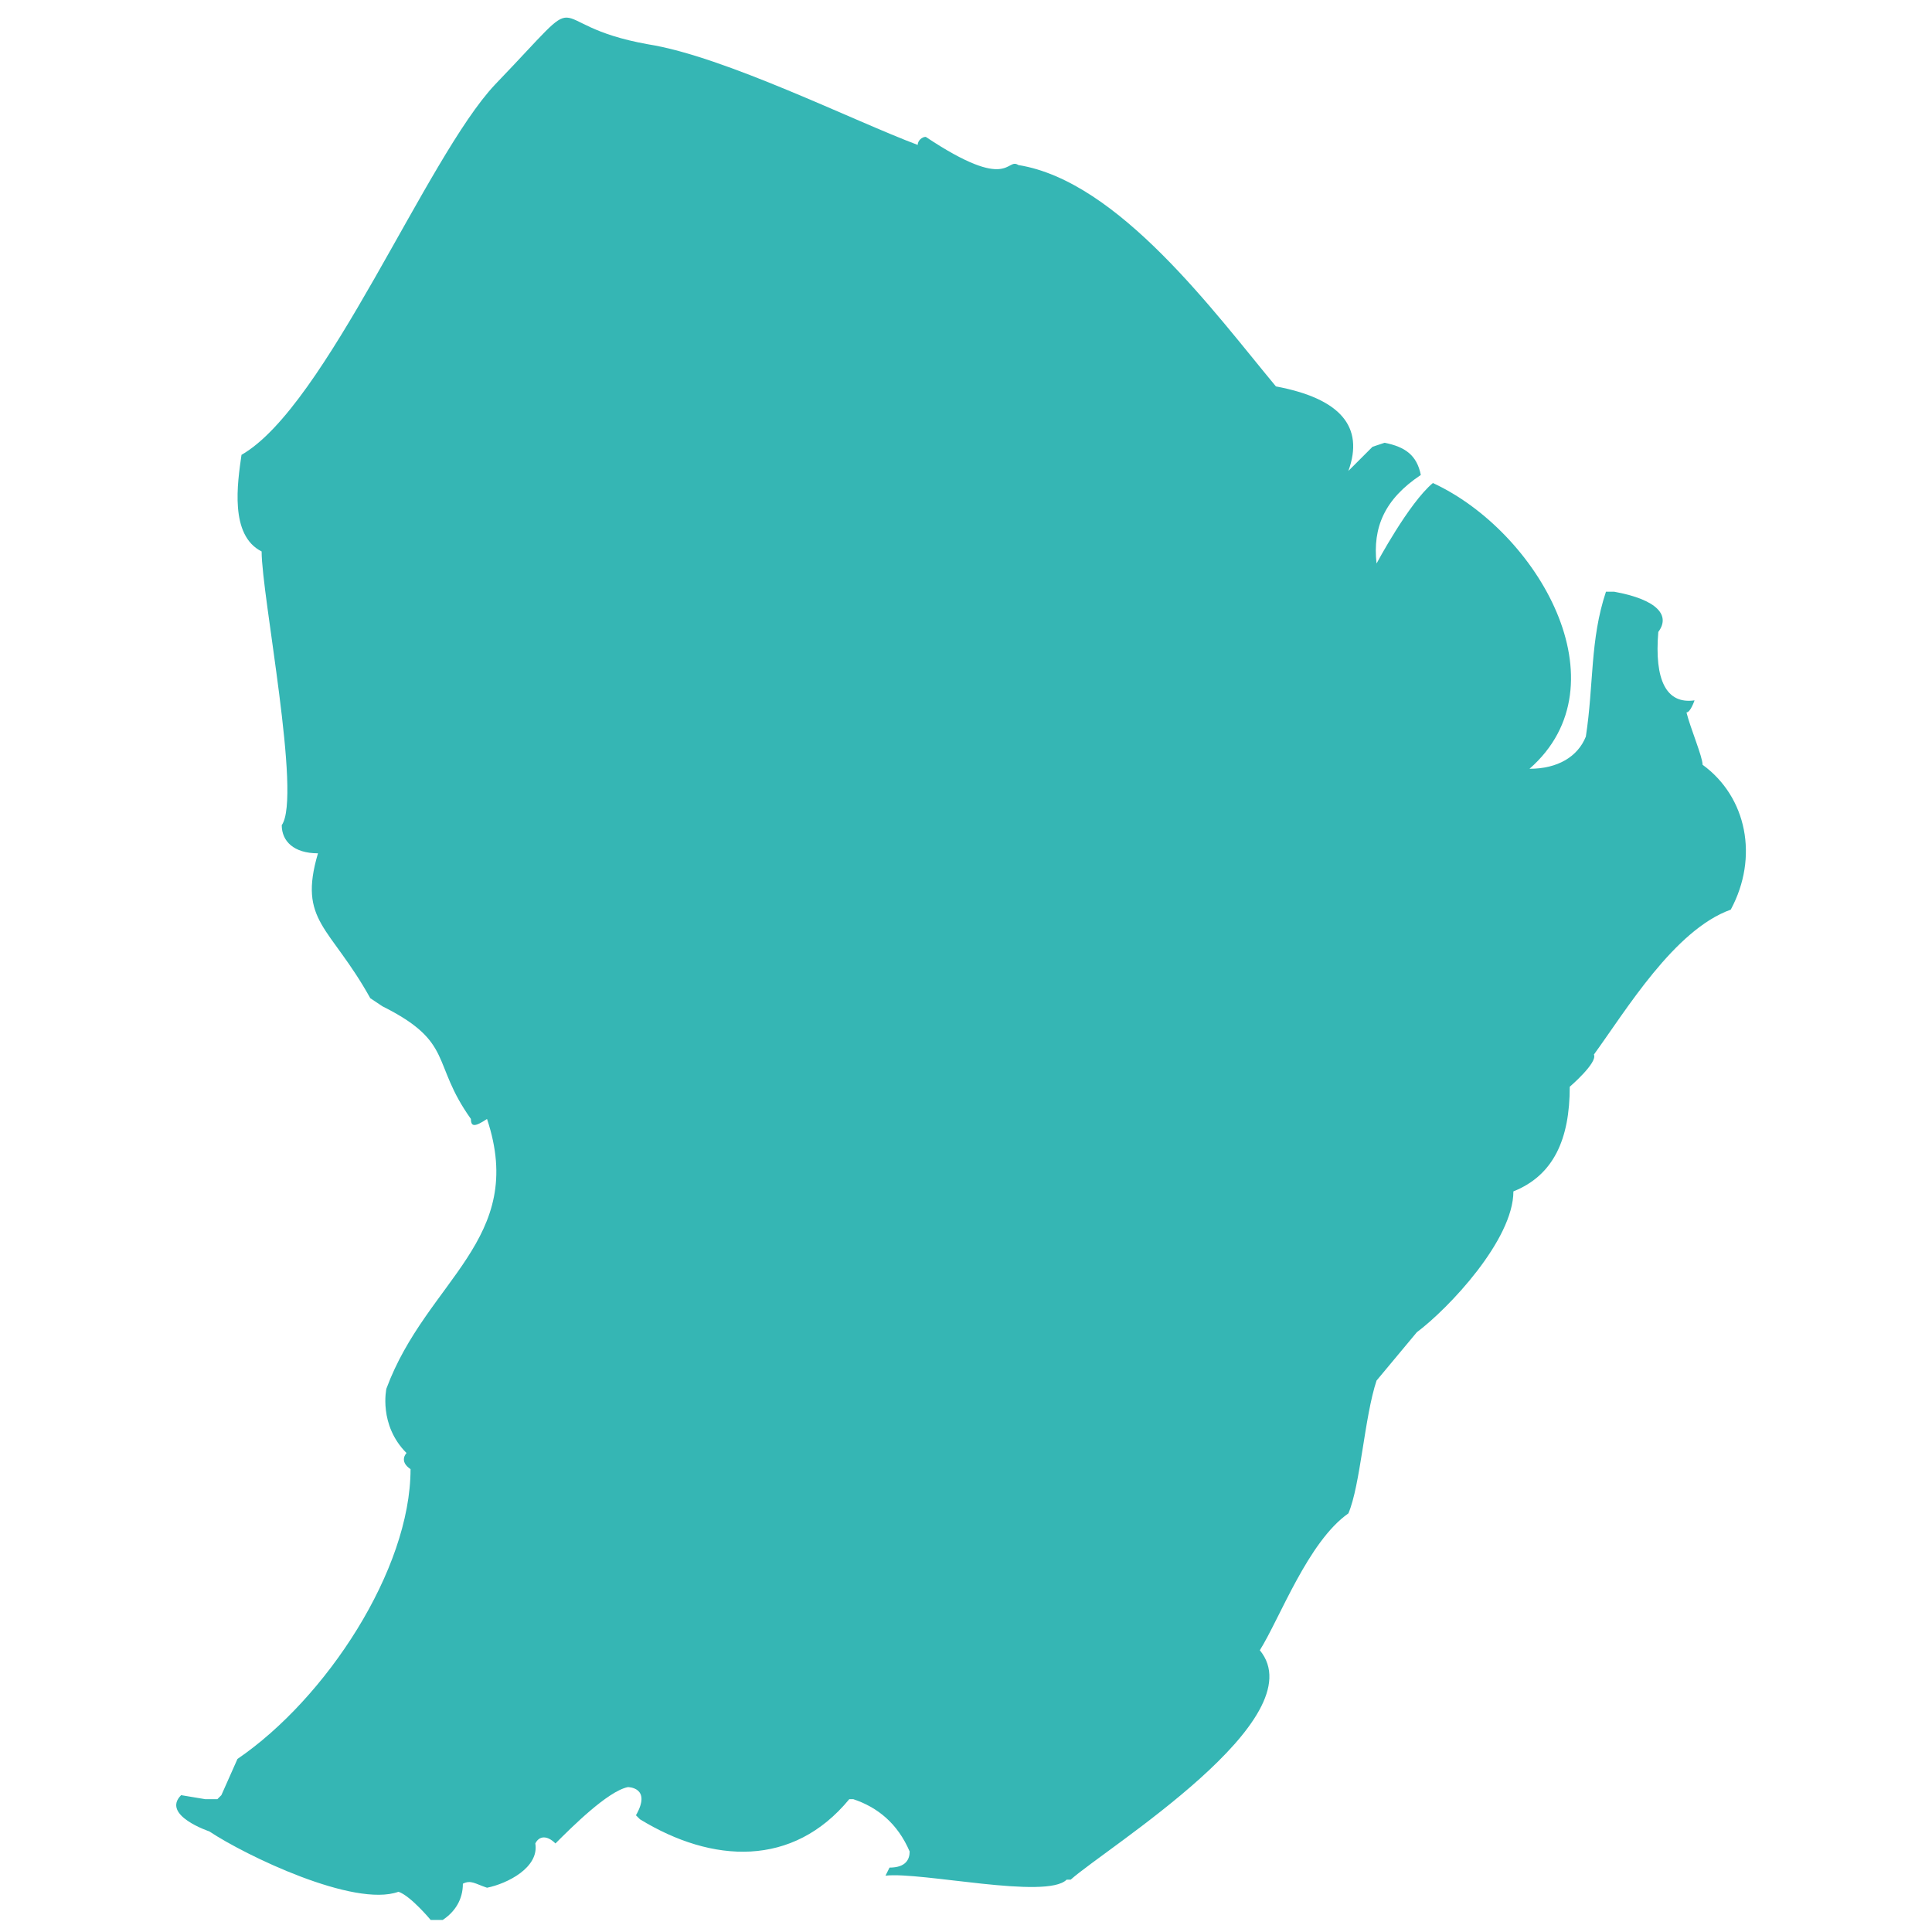 <?xml version="1.0" encoding="UTF-8" standalone="no"?>
<!-- Generator: Adobe Illustrator 20.1.0, SVG Export Plug-In . SVG Version: 6.00 Build 0)  -->

<svg
   version="1.1"
   id="Calque_1"
   x="0px"
   y="0px"
   viewBox="0 0 48 48"
   xml:space="preserve"
   sodipodi:docname="blog-section-regionale-dom-tom-antilles-guyane.svg"
   inkscape:version="1.1.1 (3bf5ae0d25, 2021-09-20)"
   xmlns:inkscape="http://www.inkscape.org/namespaces/inkscape"
   xmlns:sodipodi="http://sodipodi.sourceforge.net/DTD/sodipodi-0.dtd"
   xmlns="http://www.w3.org/2000/svg"
   xmlns:svg="http://www.w3.org/2000/svg"><defs
   id="defs5426" /><sodipodi:namedview
   id="namedview5424"
   pagecolor="#ffffff"
   bordercolor="#666666"
   borderopacity="1.0"
   inkscape:pageshadow="2"
   inkscape:pageopacity="0.0"
   inkscape:pagecheckerboard="0"
   showgrid="false"
   inkscape:zoom="17.166667"
   inkscape:cx="24"
   inkscape:cy="24.029126"
   inkscape:window-width="1920"
   inkscape:window-height="1013"
   inkscape:window-x="-9"
   inkscape:window-y="1341"
   inkscape:window-maximized="1"
   inkscape:current-layer="Calque_1" />
<path
   vector-effect="none"
   fill="#93BA21"
   d="M43,22.6c-1.4,0.5-2.6,2.5-3.4,3.6c0.1,0.2-0.6,0.8-0.6,0.8c0,1.3-0.4,2.2-1.4,2.6  c0,1.2-1.6,2.9-2.4,3.5l-1,1.2c-0.3,0.9-0.4,2.6-0.7,3.3c-1,0.7-1.7,2.6-2.2,3.4c1.4,1.7-3.8,4.9-4.7,5.7l-0.1,0  c-0.5,0.5-3.6-0.2-4.5-0.1l0.1-0.2c0.4,0,0.5-0.2,0.5-0.4c-0.3-0.7-0.8-1.1-1.4-1.3l-0.1,0c-1.4,1.7-3.4,1.6-5.2,0.5l-0.1-0.1  c0.4-0.7-0.2-0.7-0.2-0.7c-0.5,0.1-1.4,1-1.8,1.4c-0.2-0.2-0.4-0.2-0.5,0c0.1,0.6-0.7,1-1.2,1.1c-0.3-0.1-0.4-0.2-0.6-0.1  c0,0.4-0.2,0.7-0.5,0.9l-0.3,0c0,0-0.5-0.6-0.8-0.7c-1.1,0.4-3.8-0.9-4.7-1.5c0,0-1.2-0.4-0.7-0.9l0.6,0.1l0.3,0l0.1-0.1l0.4-0.9  c2.2-1.5,4.3-4.7,4.3-7.2c-0.3-0.2-0.1-0.4-0.1-0.4c-0.7-0.7-0.5-1.6-0.5-1.6c1-2.7,3.5-3.7,2.5-6.7c-0.3,0.2-0.4,0.2-0.4,0  c-1-1.4-0.4-1.9-2.2-2.8l-0.3-0.2c-1-1.8-1.8-1.9-1.3-3.6c-0.6,0-0.9-0.3-0.9-0.7c0.5-0.7-0.5-5.7-0.5-6.8c-0.8-0.4-0.6-1.7-0.5-2.4  c2.1-1.2,4.6-7.4,6.3-9.2c2.5-2.6,1-1.5,3.8-1c1.9,0.3,5.1,1.9,6.7,2.5c0-0.1,0.1-0.2,0.2-0.2c2.1,1.4,2,0.5,2.3,0.7  c2.5,0.4,4.9,3.7,6.4,5.5c1.6,0.3,2.2,1,1.8,2.1l0.6-0.6l0.3-0.1c0.5,0.1,0.8,0.3,0.9,0.8c-0.9,0.6-1.2,1.3-1.1,2.2  c0,0,0.8-1.5,1.4-2c2.6,1.2,4.8,5,2.4,7.1c0.7,0,1.2-0.3,1.4-0.8c0.2-1.3,0.1-2.4,0.5-3.6l0.2,0c1.1,0.2,1.4,0.6,1.1,1  c-0.1,1.2,0.2,1.8,0.9,1.7c0,0-0.1,0.3-0.2,0.3c0.1,0.4,0.4,1.1,0.4,1.3C43.4,19.8,43.7,21.3,43,22.6"
   id="path5421"
   style="fill:#35b6b4;fill-opacity:1" />
</svg>
